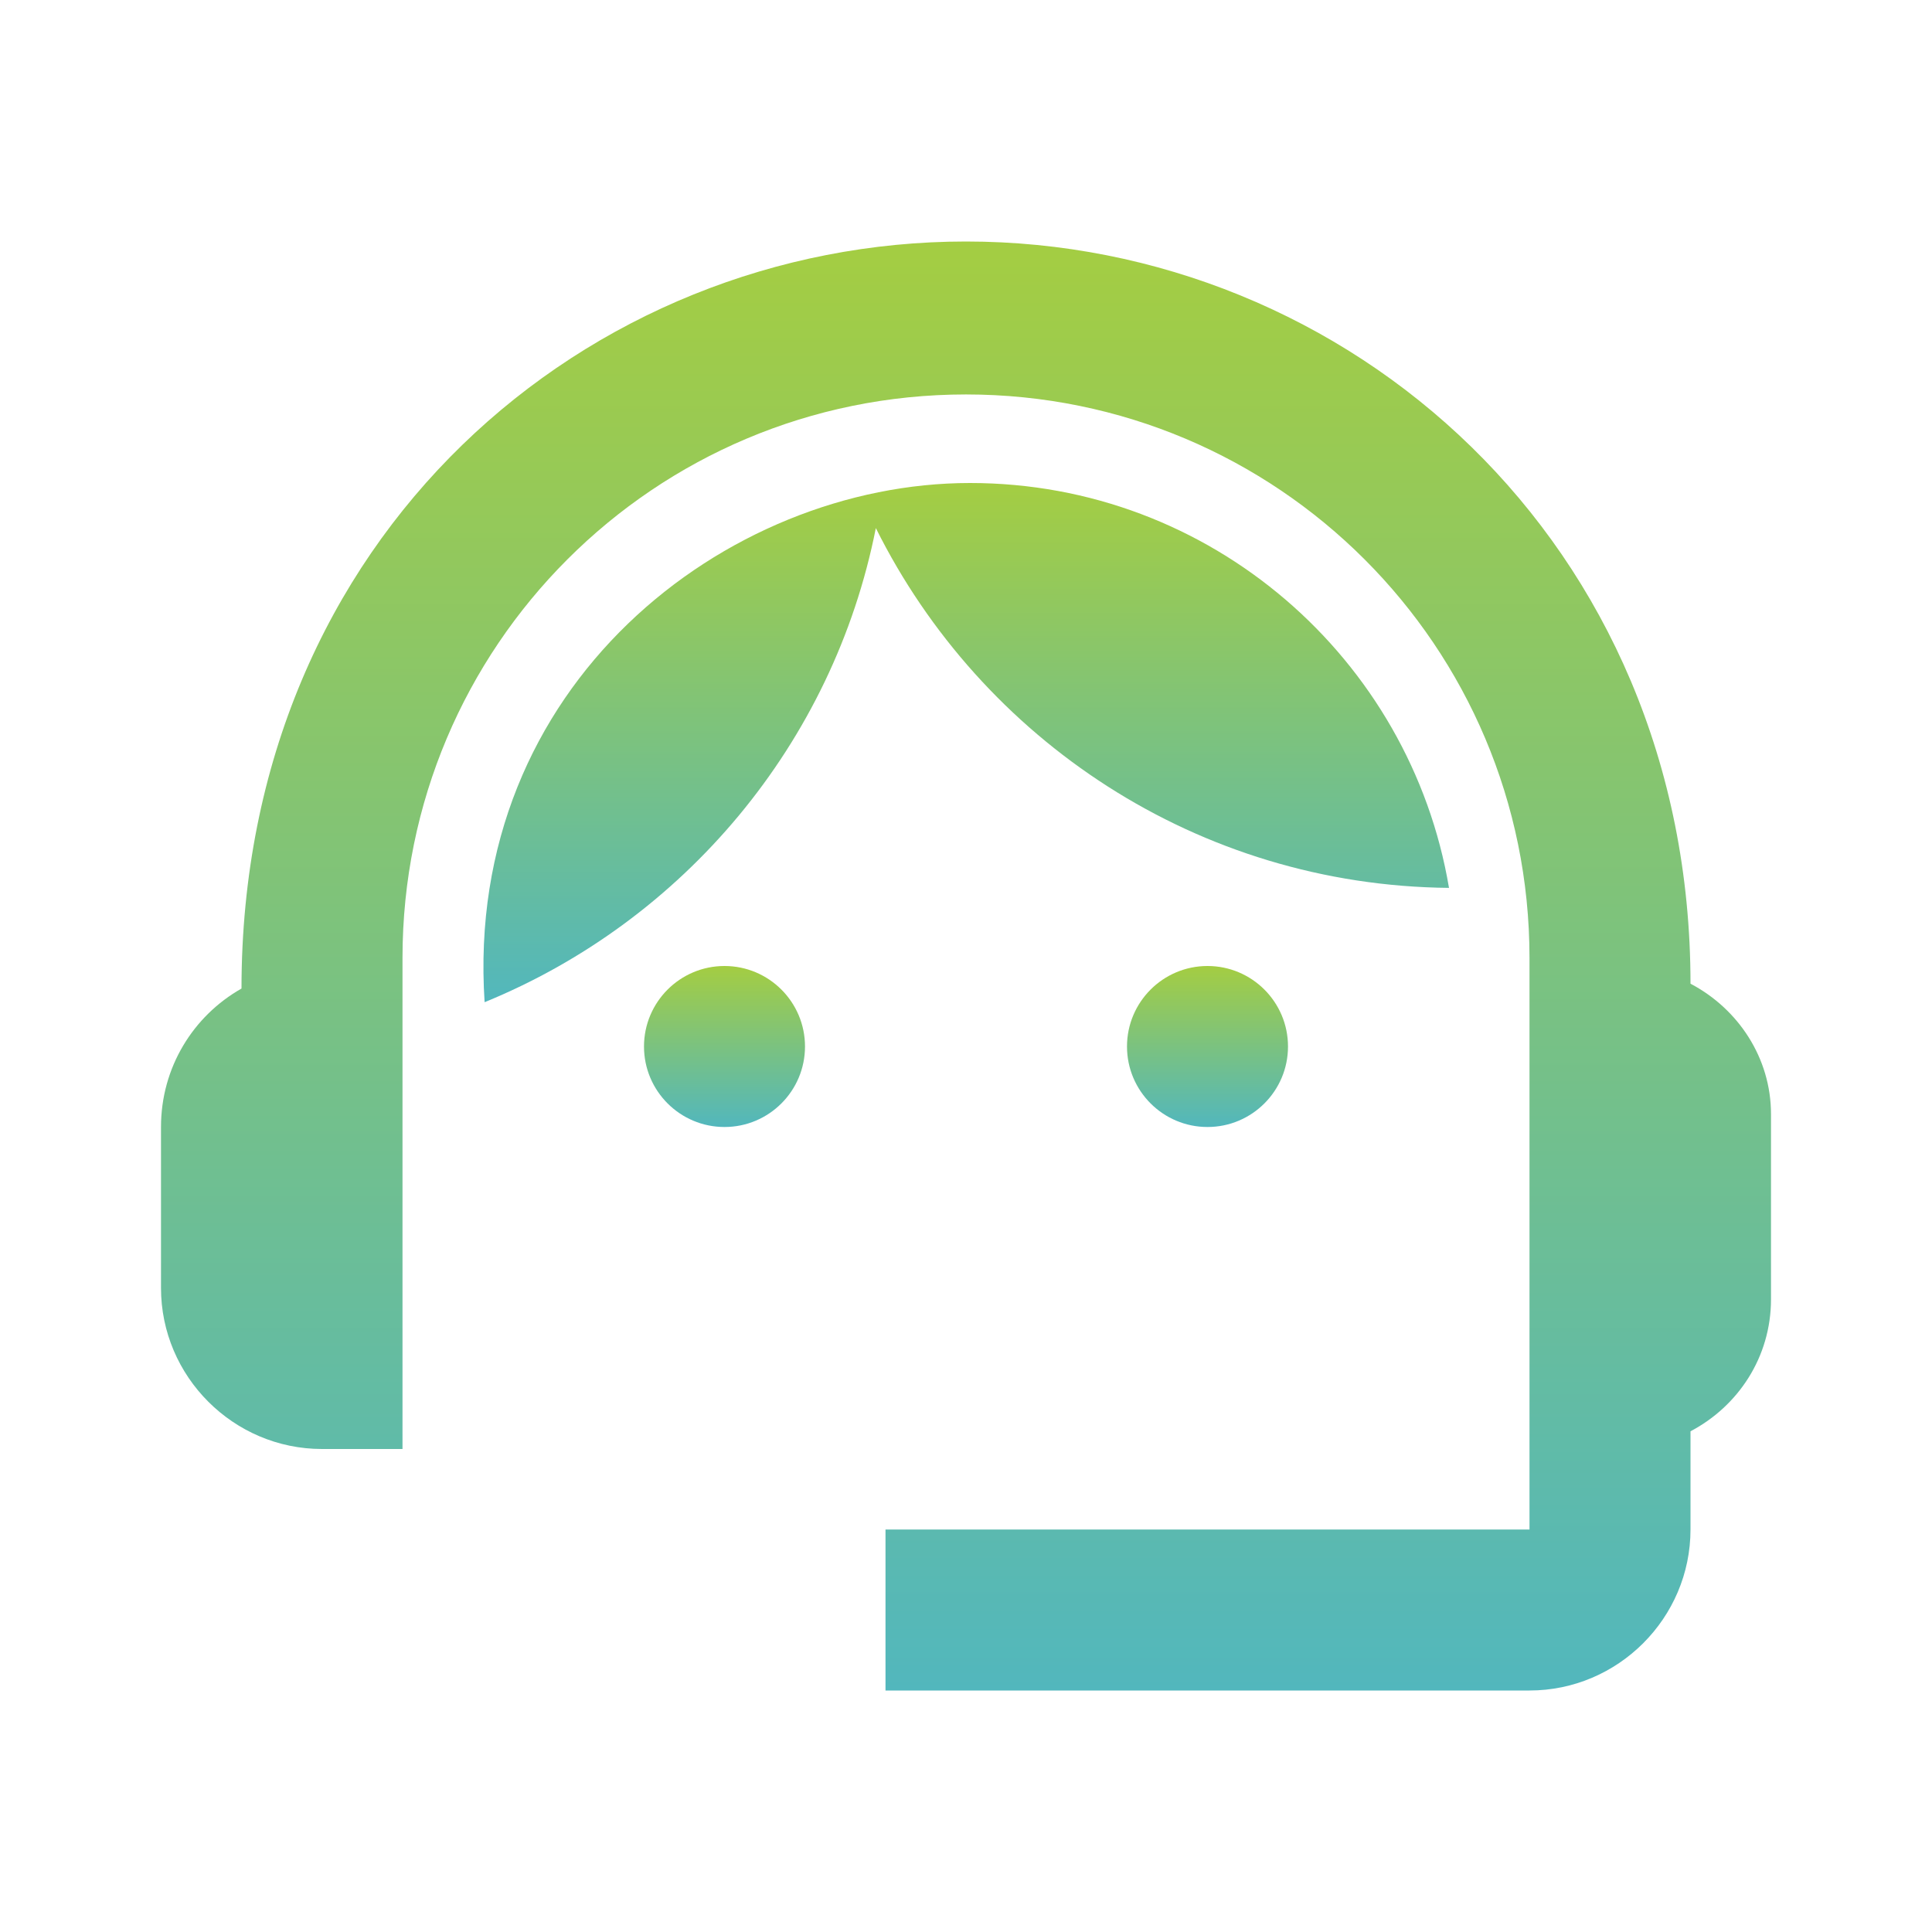 <svg width="30" height="30" viewBox="0 0 30 30" fill="none" xmlns="http://www.w3.org/2000/svg">
<path d="M26.25 15.275C26.25 8.412 20.925 3.75 15 3.75C9.137 3.75 3.75 8.312 3.75 15.35C3 15.775 2.5 16.575 2.5 17.5V20C2.5 21.375 3.625 22.5 5 22.5H6.25V14.875C6.25 10.037 10.162 6.125 15 6.125C19.837 6.125 23.75 10.037 23.75 14.875V23.75H13.75V26.25H23.75C25.125 26.25 26.25 25.125 26.25 23.75V22.225C26.988 21.837 27.5 21.075 27.5 20.175V17.3C27.5 16.425 26.988 15.662 26.25 15.275Z" fill="url(#paint0_linear)"/>
<path d="M11.25 17.5C11.94 17.5 12.5 16.94 12.5 16.25C12.5 15.56 11.94 15 11.25 15C10.56 15 10 15.56 10 16.25C10 16.94 10.56 17.5 11.25 17.5Z" fill="url(#paint1_linear)"/>
<path d="M18.75 17.5C19.44 17.5 20 16.94 20 16.25C20 15.56 19.44 15 18.75 15C18.06 15 17.5 15.56 17.5 16.25C17.5 16.94 18.06 17.5 18.75 17.5Z" fill="url(#paint2_linear)"/>
<path d="M22.5 13.787C21.9 10.225 18.8 7.5 15.063 7.5C11.275 7.5 7.2 10.637 7.525 15.562C10.613 14.3 12.938 11.55 13.6 8.2C15.238 11.488 18.6 13.75 22.5 13.787Z" fill="url(#paint3_linear)"/>
<defs>
<linearGradient id="paint0_linear" x1="15" y1="3.75" x2="15" y2="26.25" gradientUnits="userSpaceOnUse">
<stop stop-color="#A4CD42"/>
<stop offset="1" stop-color="#52B7BD"/>
</linearGradient>
<linearGradient id="paint1_linear" x1="11.25" y1="15" x2="11.25" y2="17.5" gradientUnits="userSpaceOnUse">
<stop stop-color="#A4CD42"/>
<stop offset="1" stop-color="#52B7BD"/>
</linearGradient>
<linearGradient id="paint2_linear" x1="18.75" y1="15" x2="18.75" y2="17.5" gradientUnits="userSpaceOnUse">
<stop stop-color="#A4CD42"/>
<stop offset="1" stop-color="#52B7BD"/>
</linearGradient>
<linearGradient id="paint3_linear" x1="15.004" y1="7.5" x2="15.004" y2="15.562" gradientUnits="userSpaceOnUse">
<stop stop-color="#A4CD42"/>
<stop offset="1" stop-color="#52B7BD"/>
</linearGradient>
</defs>
</svg>
